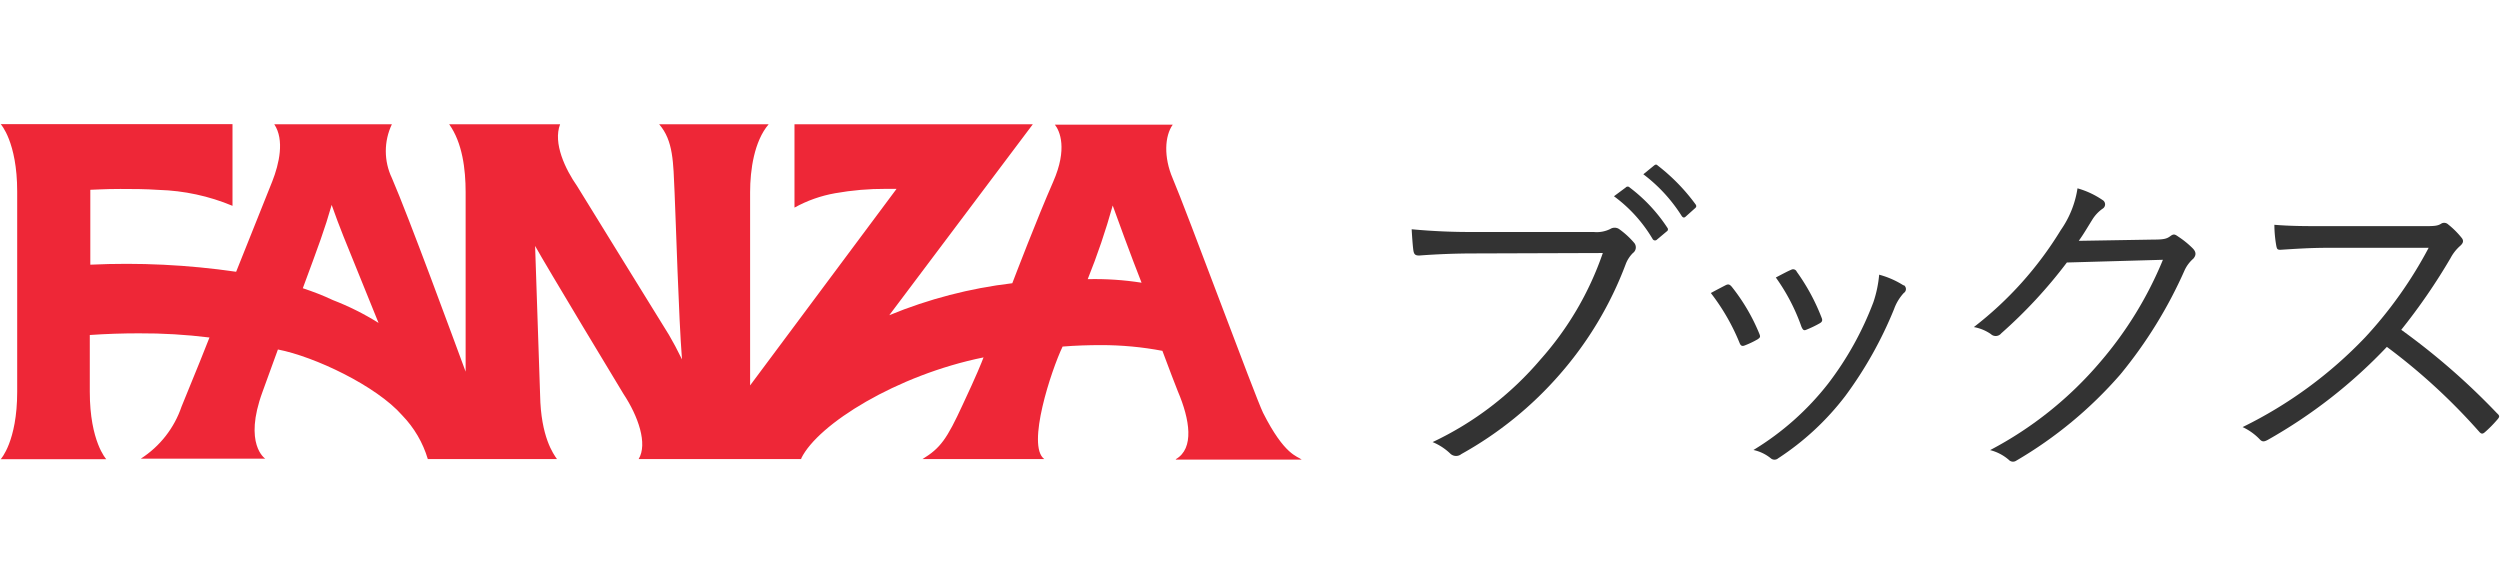 <svg height="56" viewBox="0 0 239.86 56" width="240" xmlns="http://www.w3.org/2000/svg" xmlns:xlink="http://www.w3.org/1999/xlink"><clipPath id="a"><path clip-rule="evenodd" d="m104.35 26.8a67.59 67.59 0 0 0 2.4-7.07c.23.66 1.84 5.07 2.77 7.41a28.86 28.86 0 0 0 -5.17-.34zm-68.08 4.2a25.59 25.59 0 0 0 -4.38-2.19c-.95-.45-1.89-.81-2.89-1.14 1.55-4.19 2.1-5.65 2.77-8 .95 2.63.57 1.64 4.5 11.33zm76.54 13.12h12.08c-.41-.34-1.63-.38-3.71-4.5-.77-1.59-7.34-19.38-8.67-22.49-.88-2.05-.77-4.07 0-5.16h-11.31c.47.6 1.23 2.3-.16 5.47-1.55 3.53-3.66 9.05-3.93 9.75a44.77 44.77 0 0 0 -11.81 3.07l13.78-18.33h-22.88v8a12.61 12.61 0 0 1 3.9-1.38 27.23 27.23 0 0 1 4.9-.42h1l-14.06 18.87v-18.55c0-2.14.39-4.89 1.78-6.52h-10.51c1.37 1.58 1.35 3.65 1.48 6.57s.39 11.88.71 16c-.44-.9-.86-1.69-1.25-2.35-.71-1.15-8.75-14.15-8.81-14.27-1.14-1.63-2.34-4.14-1.64-5.95h-10.65c1.27 1.77 1.58 4.32 1.58 6.52v17.23c-1.11-3-5.46-14.85-7.08-18.59a6 6 0 0 1 0-5.16h-11.29c1 1.5.47 3.8-.19 5.48-1.17 2.95-2.86 7.15-3.47 8.68a73.38 73.38 0 0 0 -14-.68v-7.19c.32 0 1.31-.08 2.88-.08 1.15 0 2.39 0 3.68.09a19.86 19.86 0 0 1 7.09 1.53v-7.84h-22.25s1.58 1.7 1.58 6.46v19.24c0 4.76-1.58 6.46-1.58 6.46h10.13s-1.58-1.7-1.58-6.46v-5.46c1.59-.11 3.17-.16 4.7-.16a53.11 53.11 0 0 1 6.79.4c-.25.66-1.32 3.32-2.68 6.63a9.62 9.62 0 0 1 -3.91 5h11.94s-2.11-1.37-.26-6.41c.94-2.56 1.36-3.77 1.48-4.07 3.51.68 9.45 3.49 11.93 6.32a10.22 10.22 0 0 1 2.46 4.2h12.4c-.34-.48-1.55-2.13-1.62-6.15 0 0-.48-14.29-.48-14.31 1 1.82 8.35 14 8.48 14.2 1.43 2.16 2.34 4.8 1.46 6.26h15.61v-.07c1.61-3.29 9.17-8 17.5-9.69-.17.46-.68 1.73-2 4.54-1.52 3.3-2.14 4.17-3.86 5.22h11.69c-1.73-1.27.68-8.55 1.76-10.8 1.24-.1 2.48-.14 3.68-.14a31.52 31.52 0 0 1 5.9.55c.75 2 1.17 3.11 1.48 3.88 1.16 2.72 1.6 5.49-.19 6.52z"/></clipPath><g clip-path="url(#a)"><path d="m-5 6.92h134.89v42.15h-134.89z" fill="#ee2737"/></g><g fill="#333"><path d="m141.56 24.33c-1.89 0-3.65.07-5.38.2-.38 0-.51-.1-.57-.52s-.13-1.44-.16-2a60.92 60.92 0 0 0 6.14.26h11.33a2.91 2.91 0 0 0 1.6-.29.78.78 0 0 1 .83 0 8 8 0 0 1 1.44 1.31.67.67 0 0 1 -.1 1 3 3 0 0 0 -.7 1.09 34.46 34.46 0 0 1 -6.27 10.5 35.11 35.11 0 0 1 -9.5 7.71.8.8 0 0 1 -1.09-.07 5.48 5.48 0 0 0 -1.67-1.08 30.81 30.81 0 0 0 10.34-7.91 30 30 0 0 0 6-10.24zm14.44-6.33a.25.25 0 0 1 .38 0 15.43 15.43 0 0 1 3.62 3.87.23.23 0 0 1 -.07.35l-.93.78a.26.26 0 0 1 -.42-.06 13.78 13.78 0 0 0 -3.71-4.1zm2.72-2.11c.13-.1.22-.13.35 0a18.54 18.54 0 0 1 3.65 3.75c.09.16.06.25-.1.38l-.86.77c-.13.13-.26.13-.39-.06a15.06 15.06 0 0 0 -3.68-4z"/><path d="m165.61 27.37c.25-.12.38-.06.57.16a18.47 18.47 0 0 1 2.63 4.47c.13.32.13.39-.16.58a8.43 8.43 0 0 1 -1.22.58c-.29.12-.41 0-.51-.26a20.31 20.31 0 0 0 -2.75-4.77c.57-.31 1.05-.56 1.44-.76zm17.08 0a.45.45 0 0 1 0 .76 4.58 4.58 0 0 0 -.93 1.54 38.1 38.1 0 0 1 -4.67 8.33 25.88 25.88 0 0 1 -6.46 6 .54.54 0 0 1 -.7 0 3.94 3.94 0 0 0 -1.67-.8 26.59 26.59 0 0 0 7.17-6.37 30.7 30.7 0 0 0 4.35-7.83 11.46 11.46 0 0 0 .55-2.63 8.43 8.43 0 0 1 2.36 1.04zm-10.81-1.47a.38.38 0 0 1 .54.19 19.63 19.63 0 0 1 2.4 4.45c.1.26 0 .39-.22.51a10.29 10.29 0 0 1 -1.28.61c-.23.1-.32 0-.45-.29a18.8 18.8 0 0 0 -2.46-4.73c.67-.35 1.09-.58 1.47-.74z"/><path d="m206.71 23c1 0 1.25-.09 1.6-.35s.48-.1.83.13a8.56 8.56 0 0 1 1.28 1.05c.39.39.32.71.07 1a3.31 3.31 0 0 0 -.84 1.12 43.28 43.28 0 0 1 -6.17 10 39.94 39.94 0 0 1 -10 8.28.55.55 0 0 1 -.71-.09 4.4 4.4 0 0 0 -1.79-.93 35.53 35.53 0 0 0 10.59-8.48 36.07 36.07 0 0 0 6-9.79l-9.22.26a46.14 46.14 0 0 1 -6.3 6.8.68.68 0 0 1 -1 .07 4.13 4.13 0 0 0 -1.63-.67 34.32 34.32 0 0 0 8.35-9.32 9.42 9.42 0 0 0 1.6-4 8.17 8.17 0 0 1 2.4 1.12.48.48 0 0 1 0 .84 3.63 3.63 0 0 0 -1 1.08c-.48.77-.83 1.38-1.28 2z"/><path d="m232.5 21.71c1.08 0 1.44 0 1.82-.26a.56.56 0 0 1 .64.1 8.11 8.11 0 0 1 1.31 1.31c.19.26.13.48-.16.74a4.17 4.17 0 0 0 -.93 1.18 57.69 57.69 0 0 1 -4.73 6.88 65.86 65.86 0 0 1 9.18 8c.29.26.29.35 0 .67a11.46 11.46 0 0 1 -1.15 1.16c-.22.19-.35.19-.57-.07a58.07 58.07 0 0 0 -8.84-8.12 48.62 48.62 0 0 1 -11.42 8.92c-.35.19-.54.23-.8-.06a5.49 5.49 0 0 0 -1.63-1.16 41.4 41.4 0 0 0 11.78-8.63 40.38 40.38 0 0 0 6.08-8.58h-9.63c-1.79 0-3.17.1-4.61.19-.29 0-.32-.09-.38-.35a12 12 0 0 1 -.19-2.05c1.57.13 3 .13 5 .13z"/></g></svg>